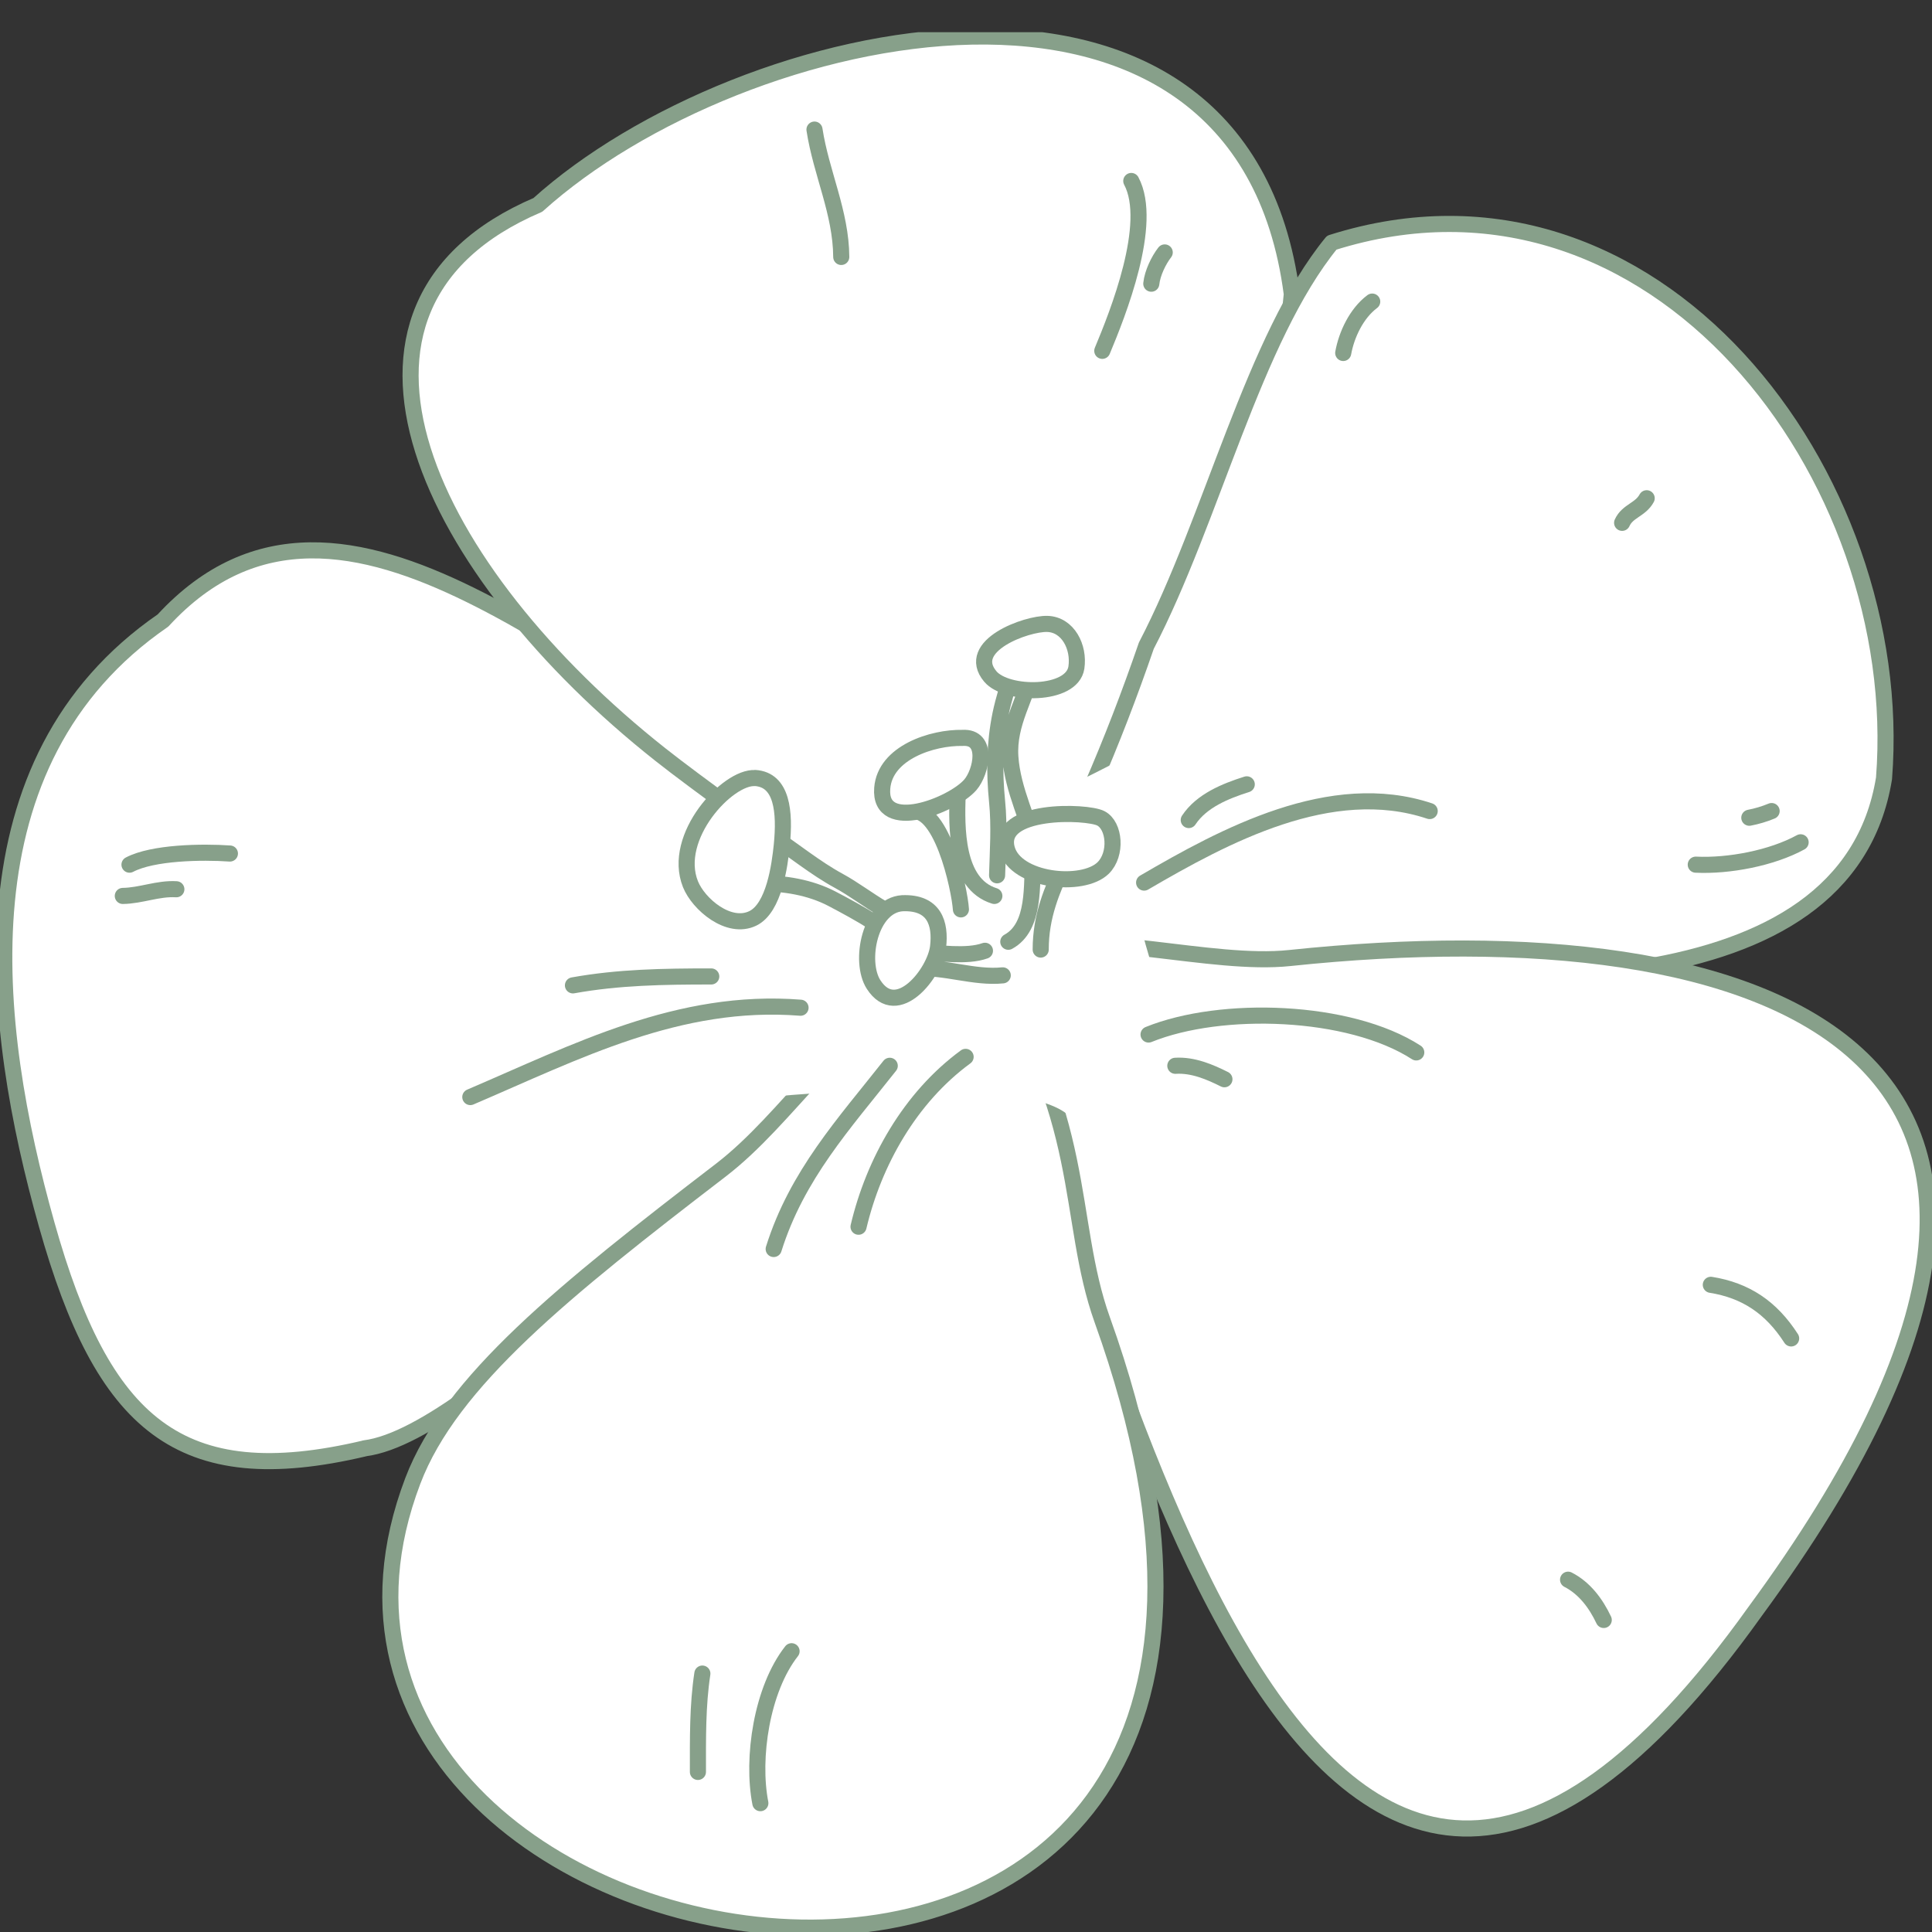 <svg width="120" height="120" viewBox="0 0 120 120" fill="none" xmlns="http://www.w3.org/2000/svg">
<rect x="0" y="0" width="120" height="120" fill="#333333" stroke="none"/>
<g clip-path="url(#clip0_2010_1881)">
<path d="M22.646 89.963C11.124 92.687 6.385 88.447 2.901 76.062C-0.584 63.677 -2.614 47.317 10.125 38.539C21.483 26.196 36.745 43.583 48.831 47.716C55.264 50.914 59.668 60.016 59.668 60.016C59.668 60.016 47.8 71.103 37.702 79.759C31.874 84.755 26.248 89.506 22.646 89.958V89.963Z" fill="white" stroke="#87A08A" stroke-linecap="round" stroke-linejoin="round"/>
<path d="M80.237 18.269C77.921 42.21 68.083 54.621 63.079 59C61.41 60.458 59.875 60.442 59.875 60.442C59.875 60.442 45.42 50.349 41.027 46.875C26.721 35.57 18.514 19.094 33.409 12.726C45.925 1.426 77.14 -5.698 80.237 18.269Z" fill="white" stroke="#87A08A" stroke-linecap="round" stroke-linejoin="round"/>
<path d="M117.02 48.339C118.491 29.585 102.778 8.725 82.718 15.072C77.857 21.015 75.302 32.224 71.201 40.103C69.129 46.12 66.84 51.488 63.025 58.846C60.475 63.767 69.453 59.139 77.438 59.921C92.737 61.421 114.682 62.714 117.02 48.344V48.339Z" fill="white" stroke="#87A08A" stroke-linecap="round" stroke-linejoin="round"/>
<path d="M63.078 59C67.881 57.702 75.207 60.021 80.105 59.505C109.811 56.377 134.736 65.076 109.014 100.087C81.055 139.259 69.129 82.909 60.948 59.936L63.078 59Z" fill="white" stroke="#87A08A" stroke-linecap="round" stroke-linejoin="round"/>
<path d="M61.086 59.968C67.636 69.076 66.218 75.721 68.465 81.983C88.105 136.679 13.228 124.602 25.643 91.974C27.996 85.792 35.045 80.142 44.767 72.683C49.001 69.433 51.997 63.995 57.984 60.607L61.086 59.963V59.968Z" fill="white" stroke="#87A08A" stroke-linecap="round" stroke-linejoin="round"/>
<path d="M8.043 53.706C9.493 52.945 12.537 52.892 14.28 53.014L8.043 53.706Z" fill="white"/>
<path d="M8.043 53.706C9.493 52.945 12.537 52.892 14.28 53.014" stroke="#87A08A" stroke-linecap="round" stroke-linejoin="round"/>
<path d="M7.628 55.648C8.755 55.633 9.817 55.164 10.954 55.233L7.628 55.648Z" fill="white"/>
<path d="M7.628 55.648C8.755 55.633 9.817 55.164 10.954 55.233" stroke="#87A08A" stroke-linecap="round" stroke-linejoin="round"/>
<path d="M50.589 8.049C51.004 10.751 52.236 13.199 52.252 15.96L50.589 8.049Z" fill="white"/>
<path d="M50.589 8.049C51.004 10.751 52.236 13.199 52.252 15.96" stroke="#87A08A" stroke-linecap="round" stroke-linejoin="round"/>
<path d="M70.266 11.241C71.674 13.88 69.421 19.503 68.465 21.791L70.266 11.241Z" fill="white"/>
<path d="M70.266 11.241C71.674 13.88 69.421 19.503 68.465 21.791" stroke="#87A08A" stroke-linecap="round" stroke-linejoin="round"/>
<path d="M72.343 15.679C71.966 16.163 71.578 16.961 71.509 17.621L72.343 15.679Z" fill="white"/>
<path d="M72.343 15.679C71.966 16.163 71.578 16.961 71.509 17.621" stroke="#87A08A" stroke-linecap="round" stroke-linejoin="round"/>
<path d="M111.84 52.317C110.055 53.296 107.378 53.807 105.327 53.706L111.84 52.317Z" fill="white"/>
<path d="M111.84 52.317C110.055 53.296 107.378 53.807 105.327 53.706" stroke="#87A08A" stroke-linecap="round" stroke-linejoin="round"/>
<path d="M110.039 50.376C109.593 50.562 109.104 50.706 108.653 50.791L110.039 50.376Z" fill="white"/>
<path d="M110.039 50.376C109.593 50.562 109.104 50.706 108.653 50.791" stroke="#87A08A" stroke-linecap="round" stroke-linejoin="round"/>
<path d="M102.278 30.947C101.885 31.671 101.088 31.729 100.753 32.474L102.278 30.947Z" fill="white"/>
<path d="M102.278 30.947C101.885 31.671 101.088 31.729 100.753 32.474" stroke="#87A08A" stroke-linecap="round" stroke-linejoin="round"/>
<path d="M85.231 18.732C84.248 19.467 83.632 20.797 83.43 21.924L85.231 18.732Z" fill="white"/>
<path d="M85.231 18.732C84.248 19.467 83.632 20.797 83.43 21.924" stroke="#87A08A" stroke-linecap="round" stroke-linejoin="round"/>
<path d="M47.71 68.139C47.71 68.139 63.509 66.543 66.42 69.321C66.834 65.99 69.331 60.09 71.408 59.537C70.022 54.956 69.055 48.849 69.607 47.184C66.006 49.125 54.085 54.818 50.621 53.014C52.698 56.76 50.483 66.895 47.71 68.139Z" fill="white"/>
<path d="M59.684 56.483C59.609 55.281 58.457 49.69 56.358 50.445L59.477 49.402C59.418 51.36 59.339 54.898 61.761 55.648" fill="white"/>
<path d="M59.684 56.483C59.609 55.281 58.457 49.69 56.358 50.445L59.477 49.402C59.418 51.36 59.339 54.898 61.761 55.648" stroke="#87A08A" stroke-linecap="round" stroke-linejoin="round"/>
<path d="M59.785 45.832C57.91 45.795 54.972 46.742 54.797 48.955C54.568 51.807 59.169 50.019 60.268 48.748C60.959 47.95 61.426 45.731 59.785 45.832Z" fill="white" stroke="#87A08A" stroke-linecap="round" stroke-linejoin="round"/>
<path d="M61.931 54.367C61.974 52.84 62.085 51.318 61.931 49.786C61.75 47.961 61.772 46.168 62.138 44.375C62.329 43.45 62.643 42.481 62.908 41.609C63.344 41.572 63.79 41.433 64.205 41.401C63.78 43.301 62.616 44.907 62.754 47.003C62.892 49.1 63.96 51.052 64.422 53.047" fill="white"/>
<path d="M61.931 54.367C61.974 52.84 62.085 51.318 61.931 49.786C61.75 47.961 61.772 46.168 62.138 44.375C62.329 43.45 62.643 42.481 62.908 41.609C63.344 41.572 63.79 41.433 64.205 41.401C63.78 43.301 62.616 44.907 62.754 47.003C62.892 49.1 63.96 51.052 64.422 53.047" stroke="#87A08A" stroke-linecap="round" stroke-linejoin="round"/>
<path d="M65.049 38.752C63.769 38.715 59.902 40.108 61.511 42.018C62.521 43.221 66.585 43.247 66.856 41.465C67.047 40.188 66.33 38.789 65.049 38.752Z" fill="white" stroke="#87A08A" stroke-linecap="round" stroke-linejoin="round"/>
<path d="M56.666 59.192C55.423 57.835 53.32 56.686 51.668 55.819C50.334 55.122 48.682 54.835 47.179 54.877C47.837 53.968 47.721 52.914 47.859 51.866C49.293 52.797 50.6 53.898 52.119 54.723C53.894 55.691 55.742 57.479 57.91 57.458" fill="white"/>
<path d="M56.666 59.192C55.423 57.835 53.32 56.686 51.668 55.819C50.334 55.122 48.682 54.835 47.179 54.877C47.837 53.968 47.721 52.914 47.859 51.866C49.293 52.797 50.6 53.898 52.119 54.723C53.894 55.691 55.742 57.479 57.91 57.458" stroke="#87A08A" stroke-linecap="round" stroke-linejoin="round"/>
<path d="M46.897 48.328C45.197 48.221 41.707 51.972 42.886 54.919C43.386 56.164 45.266 57.766 46.759 57.042C48.087 56.398 48.432 53.738 48.56 52.488C48.762 50.434 48.592 48.429 46.897 48.322V48.328Z" fill="white" stroke="#87A08A" stroke-linecap="round" stroke-linejoin="round"/>
<path d="M62.282 60.581C60.518 60.761 58.643 60.022 56.884 60.15C57.049 59.846 57.049 59.485 57.097 59.133C58.303 59.171 60.035 59.463 61.177 59.054" fill="white"/>
<path d="M62.282 60.581C60.518 60.761 58.643 60.022 56.884 60.15C57.049 59.846 57.049 59.485 57.097 59.133C58.303 59.171 60.035 59.463 61.177 59.054" stroke="#87A08A" stroke-linecap="round" stroke-linejoin="round"/>
<path d="M62.627 58.494C64.338 57.563 64.056 54.898 64.168 53.227C64.8 53.361 65.501 53.398 66.154 53.51C65.326 55.318 64.64 56.898 64.64 58.979" fill="white"/>
<path d="M62.627 58.494C64.338 57.563 64.056 54.898 64.168 53.227C64.8 53.361 65.501 53.398 66.154 53.51C65.326 55.318 64.64 56.898 64.64 58.979" stroke="#87A08A" stroke-linecap="round" stroke-linejoin="round"/>
<path d="M68.375 50.828C67.509 50.376 61.857 50.195 62.537 52.717C63.073 54.723 67.238 55.164 68.518 53.914C69.389 53.057 69.241 51.275 68.375 50.828Z" fill="white" stroke="#87A08A" stroke-linecap="round" stroke-linejoin="round"/>
<path d="M56.045 56.101C54.026 56.234 53.341 59.719 54.26 61.15C55.721 63.422 58.074 60.432 58.266 58.809C58.436 57.362 58.037 56.021 56.045 56.101Z" fill="white" stroke="#87A08A" stroke-linecap="round" stroke-linejoin="round"/>
<path d="M55.264 66.198C52.432 69.789 49.495 72.981 48.055 77.578L55.264 66.198Z" fill="white"/>
<path d="M55.264 66.198C52.432 69.789 49.495 72.981 48.055 77.578" stroke="#87A08A" stroke-linecap="round" stroke-linejoin="round"/>
<path d="M59.976 65.644C56.512 68.182 54.27 72.194 53.325 76.194L59.976 65.644Z" fill="white"/>
<path d="M59.976 65.644C56.512 68.182 54.27 72.194 53.325 76.194" stroke="#87A08A" stroke-linecap="round" stroke-linejoin="round"/>
<path d="M71.339 64.256C75.849 62.426 83.818 62.687 87.967 65.368L71.339 64.256Z" fill="white"/>
<path d="M71.339 64.256C75.849 62.426 83.818 62.687 87.967 65.368" stroke="#87A08A" stroke-linecap="round" stroke-linejoin="round"/>
<path d="M73.002 66.198C74.102 66.129 75.159 66.587 76.051 67.034L73.002 66.198Z" fill="white"/>
<path d="M73.002 66.198C74.102 66.129 75.159 66.587 76.051 67.034" stroke="#87A08A" stroke-linecap="round" stroke-linejoin="round"/>
<path d="M49.723 62.591C42.153 61.995 35.784 65.331 29.212 68.14L49.723 62.591Z" fill="white"/>
<path d="M49.723 62.591C42.153 61.995 35.784 65.331 29.212 68.14" stroke="#87A08A" stroke-linecap="round" stroke-linejoin="round"/>
<path d="M44.177 60.649C41.208 60.649 38.424 60.692 35.587 61.203L44.177 60.649Z" fill="white"/>
<path d="M44.177 60.649C41.208 60.649 38.424 60.692 35.587 61.203" stroke="#87A08A" stroke-linecap="round" stroke-linejoin="round"/>
<path d="M43.625 103.949C43.322 105.934 43.349 107.977 43.349 110.057L43.625 103.949Z" fill="white"/>
<path d="M43.625 103.949C43.322 105.934 43.349 107.977 43.349 110.057" stroke="#87A08A" stroke-linecap="round" stroke-linejoin="round"/>
<path d="M49.166 102.561C47.312 104.923 46.679 109.195 47.227 111.998L49.166 102.561Z" fill="white"/>
<path d="M49.166 102.561C47.312 104.923 46.679 109.195 47.227 111.998" stroke="#87A08A" stroke-linecap="round" stroke-linejoin="round"/>
<path d="M106.262 79.802C108.425 80.148 110.008 81.201 111.251 83.132L106.262 79.802Z" fill="white"/>
<path d="M106.262 79.802C108.425 80.148 110.008 81.201 111.251 83.132" stroke="#87A08A" stroke-linecap="round" stroke-linejoin="round"/>
<path d="M97.396 98.118C98.411 98.639 99.117 99.576 99.611 100.619L97.396 98.118Z" fill="white"/>
<path d="M97.396 98.118C98.411 98.639 99.117 99.576 99.611 100.619" stroke="#87A08A" stroke-linecap="round" stroke-linejoin="round"/>
<path d="M71.063 54.819C76.041 51.914 82.67 48.323 88.801 50.376L71.063 54.819Z" fill="white"/>
<path d="M71.063 54.819C76.041 51.914 82.67 48.323 88.801 50.376" stroke="#87A08A" stroke-linecap="round" stroke-linejoin="round"/>
<path d="M73.836 50.934C74.633 49.732 76.115 49.136 77.438 48.716L73.836 50.934Z" fill="white"/>
<path d="M73.836 50.934C74.633 49.732 76.115 49.136 77.438 48.716" stroke="#87A08A" stroke-linecap="round" stroke-linejoin="round"/>
</g>
<defs>
<clipPath id="clip0_2010_1881">
<rect width="120" height="118" fill="white" transform="translate(0 2)"/>
</clipPath>
</defs>
</svg>
